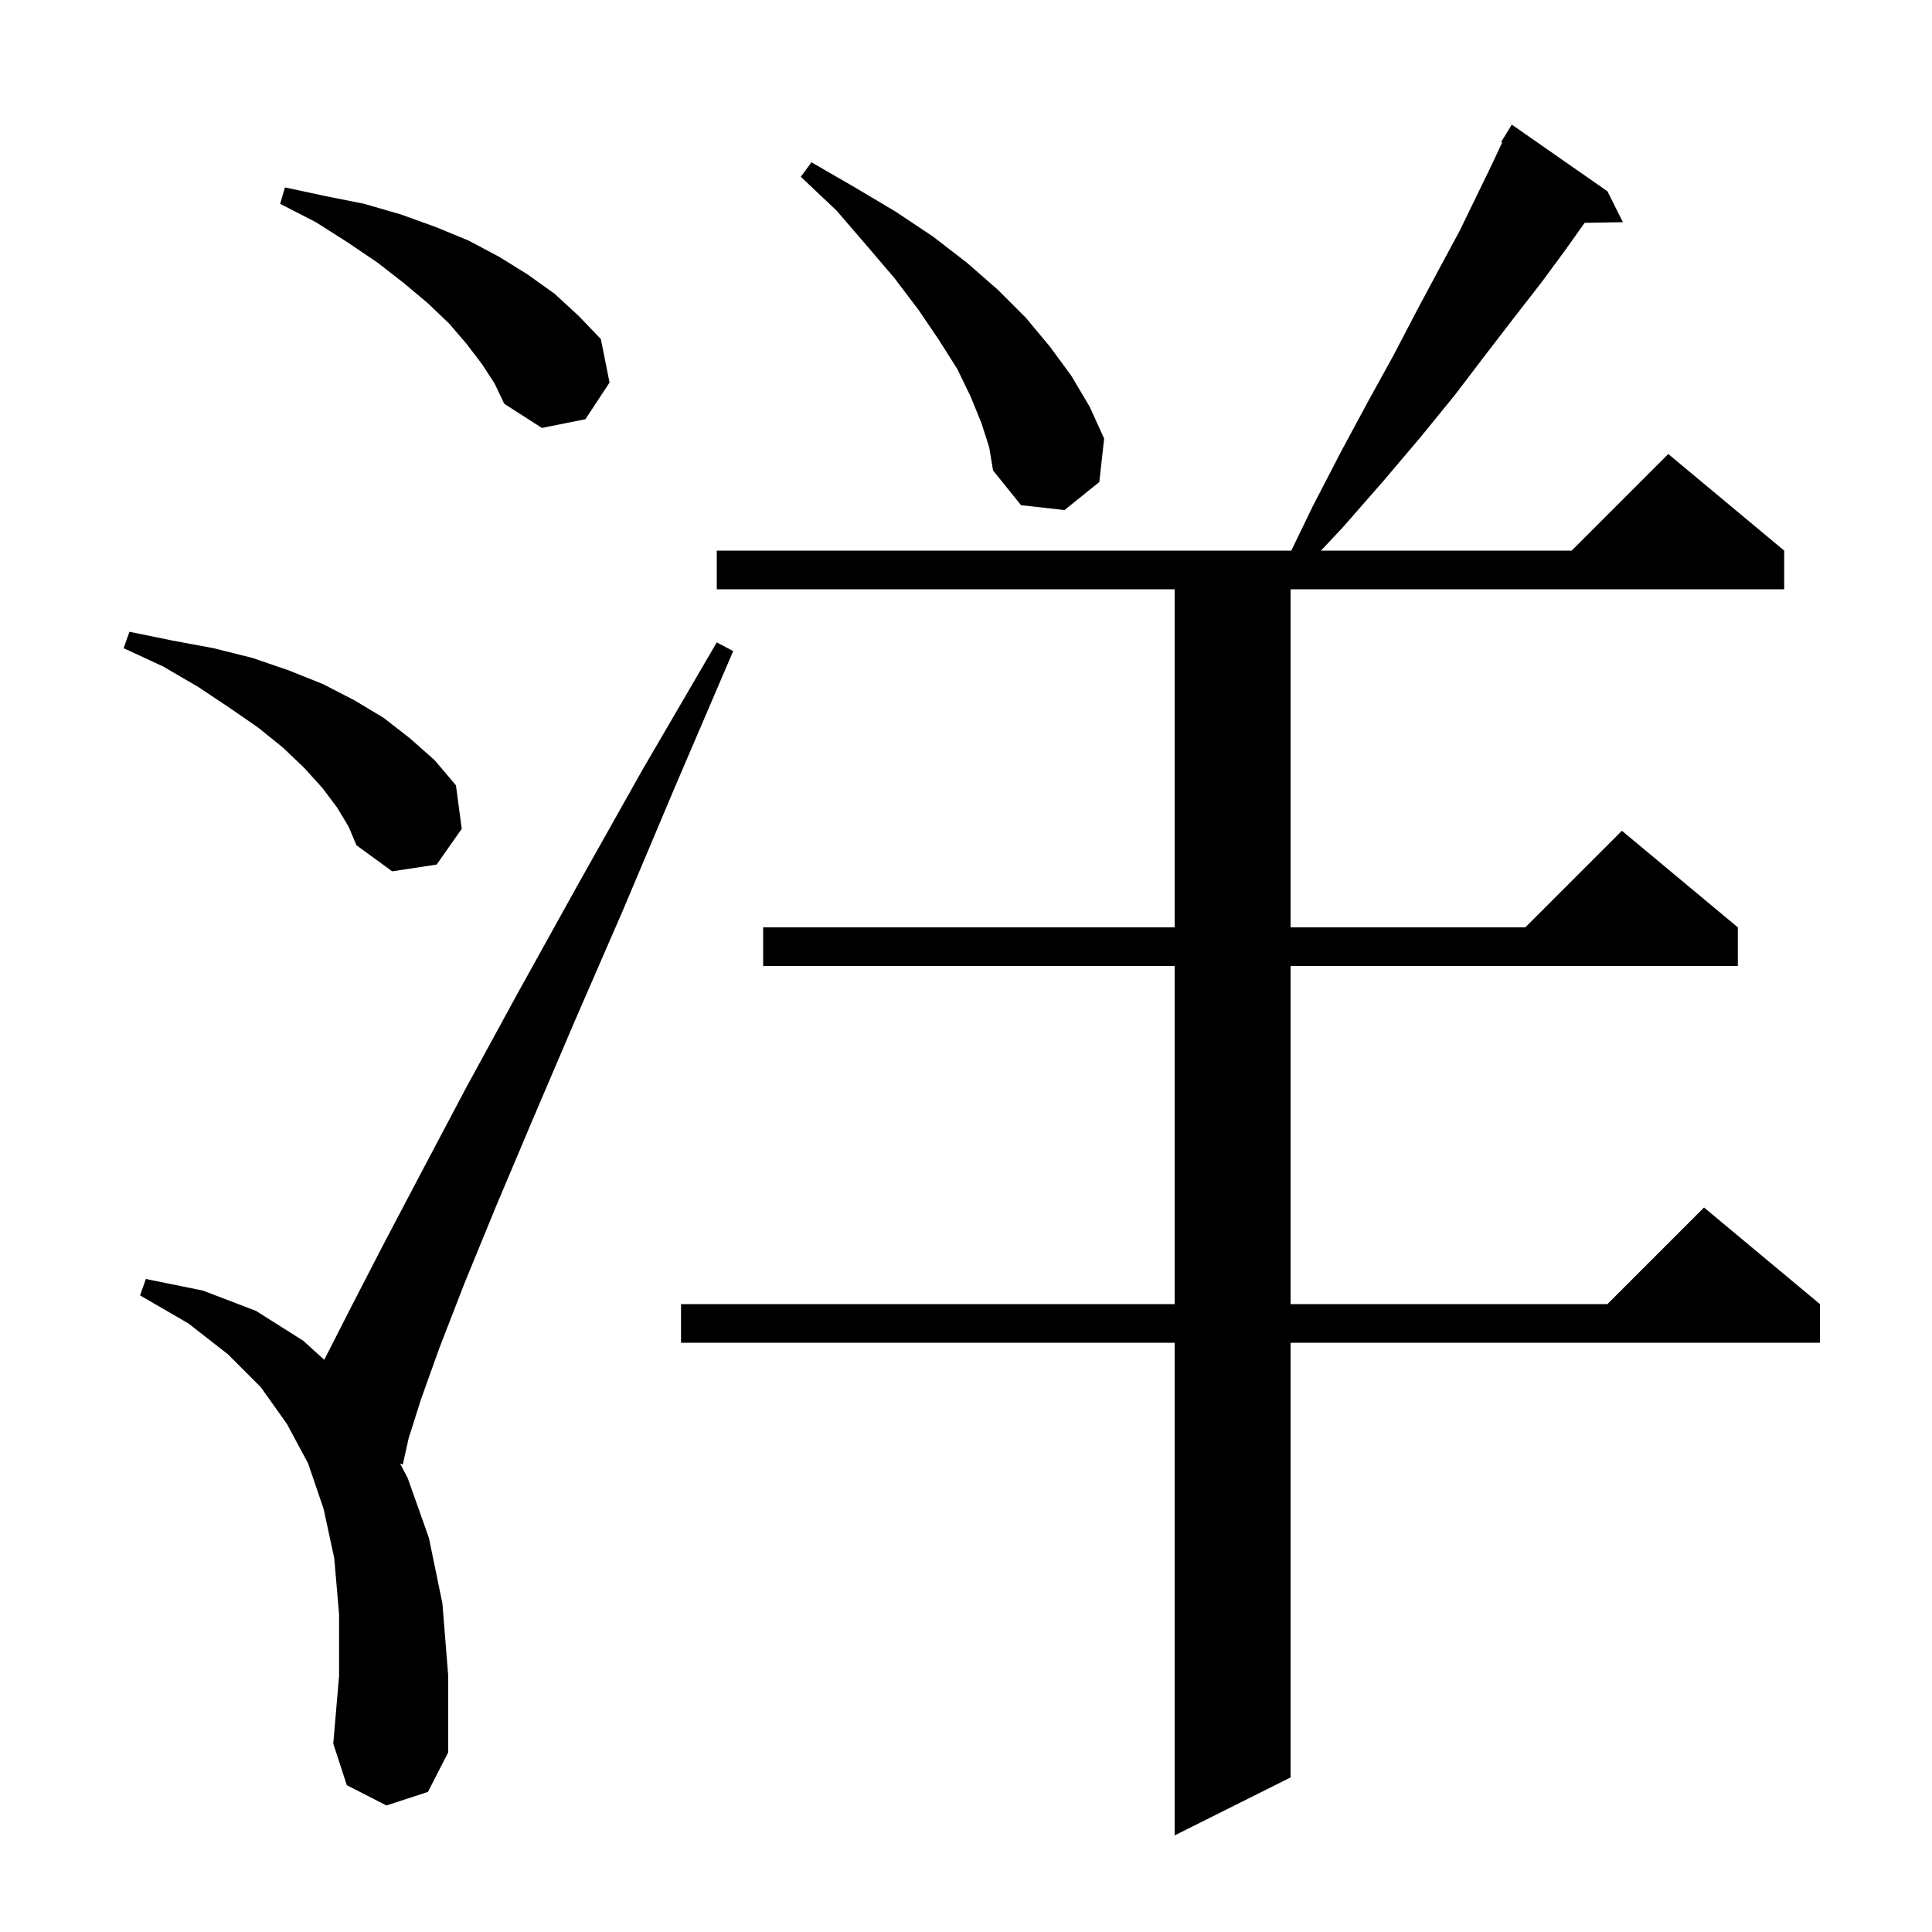 <svg xmlns="http://www.w3.org/2000/svg" xmlns:xlink="http://www.w3.org/1999/xlink" version="1.1" baseProfile="full" viewBox="0 0 200 200" width="200" height="200">
<g fill="black">
<path d="M 166.4 19.8 L 168.0 23.0 L 164.039 23.068 L 162.1 25.8 L 159.6 29.2 L 156.8 32.8 L 153.8 36.7 L 150.6 40.9 L 147.1 45.2 L 143.2 49.8 L 139.0 54.6 L 136.747 57.0 L 162.7 57.0 L 172.7 47.0 L 184.7 57.0 L 184.7 61.0 L 133.6 61.0 L 133.6 96.0 L 157.9 96.0 L 167.9 86.0 L 179.9 96.0 L 179.9 100.0 L 133.6 100.0 L 133.6 135.0 L 166.4 135.0 L 176.4 125.0 L 188.4 135.0 L 188.4 139.0 L 133.6 139.0 L 133.6 184.0 L 121.6 190.0 L 121.6 139.0 L 70.5 139.0 L 70.5 135.0 L 121.6 135.0 L 121.6 100.0 L 79.0 100.0 L 79.0 96.0 L 121.6 96.0 L 121.6 61.0 L 74.2 61.0 L 74.2 57.0 L 133.677 57.0 L 135.9 52.4 L 138.8 46.8 L 141.6 41.6 L 144.3 36.7 L 146.7 32.1 L 149.0 27.8 L 151.1 23.9 L 152.9 20.2 L 154.5 16.9 L 155.504 14.748 L 155.4 14.7 L 156.5 12.9 Z M 40.0 186.9 L 35.9 184.8 L 34.5 180.5 L 35.1 173.5 L 35.1 167.1 L 34.6 161.3 L 33.5 156.2 L 31.9 151.5 L 29.7 147.4 L 27.0 143.6 L 23.6 140.2 L 19.5 137.0 L 14.5 134.1 L 15.1 132.4 L 21.0 133.6 L 26.5 135.7 L 31.4 138.8 L 33.569 140.767 L 33.6 140.7 L 36.3 135.4 L 39.6 129.0 L 43.6 121.4 L 48.2 112.7 L 53.6 102.8 L 59.7 91.8 L 66.5 79.7 L 74.2 66.5 L 75.9 67.4 L 69.9 81.4 L 64.5 94.2 L 59.5 105.7 L 55.1 116.0 L 51.3 125.0 L 48.1 132.8 L 45.5 139.5 L 43.6 144.8 L 42.3 148.9 L 41.7 151.6 L 41.419 151.519 L 42.2 153.0 L 44.4 159.2 L 45.8 166.0 L 46.4 173.5 L 46.4 181.4 L 44.3 185.5 Z M 34.9 83.6 L 33.4 81.6 L 31.5 79.5 L 29.3 77.4 L 26.7 75.3 L 23.8 73.3 L 20.5 71.1 L 16.9 69.0 L 12.8 67.1 L 13.4 65.4 L 17.8 66.3 L 22.1 67.1 L 26.1 68.1 L 29.9 69.4 L 33.4 70.8 L 36.7 72.5 L 39.7 74.3 L 42.4 76.4 L 45.0 78.7 L 47.2 81.3 L 47.8 85.8 L 45.2 89.5 L 40.6 90.2 L 36.9 87.5 L 36.1 85.6 Z M 101.6 43.8 L 100.5 41.1 L 99.1 38.2 L 97.2 35.2 L 95.1 32.1 L 92.6 28.8 L 89.7 25.4 L 86.6 21.8 L 82.9 18.3 L 84.0 16.8 L 88.5 19.4 L 92.7 21.9 L 96.6 24.5 L 100.1 27.2 L 103.3 30.0 L 106.2 32.9 L 108.7 35.9 L 110.9 38.9 L 112.8 42.1 L 114.3 45.4 L 113.8 49.9 L 110.2 52.8 L 105.7 52.3 L 102.8 48.7 L 102.4 46.3 Z M 49.9 37.7 L 48.3 35.6 L 46.5 33.5 L 44.3 31.4 L 41.8 29.3 L 39.1 27.2 L 36.0 25.1 L 32.7 23.0 L 29.0 21.1 L 29.5 19.4 L 33.7 20.3 L 37.7 21.1 L 41.5 22.2 L 45.1 23.5 L 48.5 24.9 L 51.7 26.6 L 54.6 28.4 L 57.4 30.4 L 59.9 32.7 L 62.2 35.1 L 63.1 39.6 L 60.6 43.4 L 56.1 44.3 L 52.2 41.8 L 51.2 39.7 Z " />
</g>
</svg>
